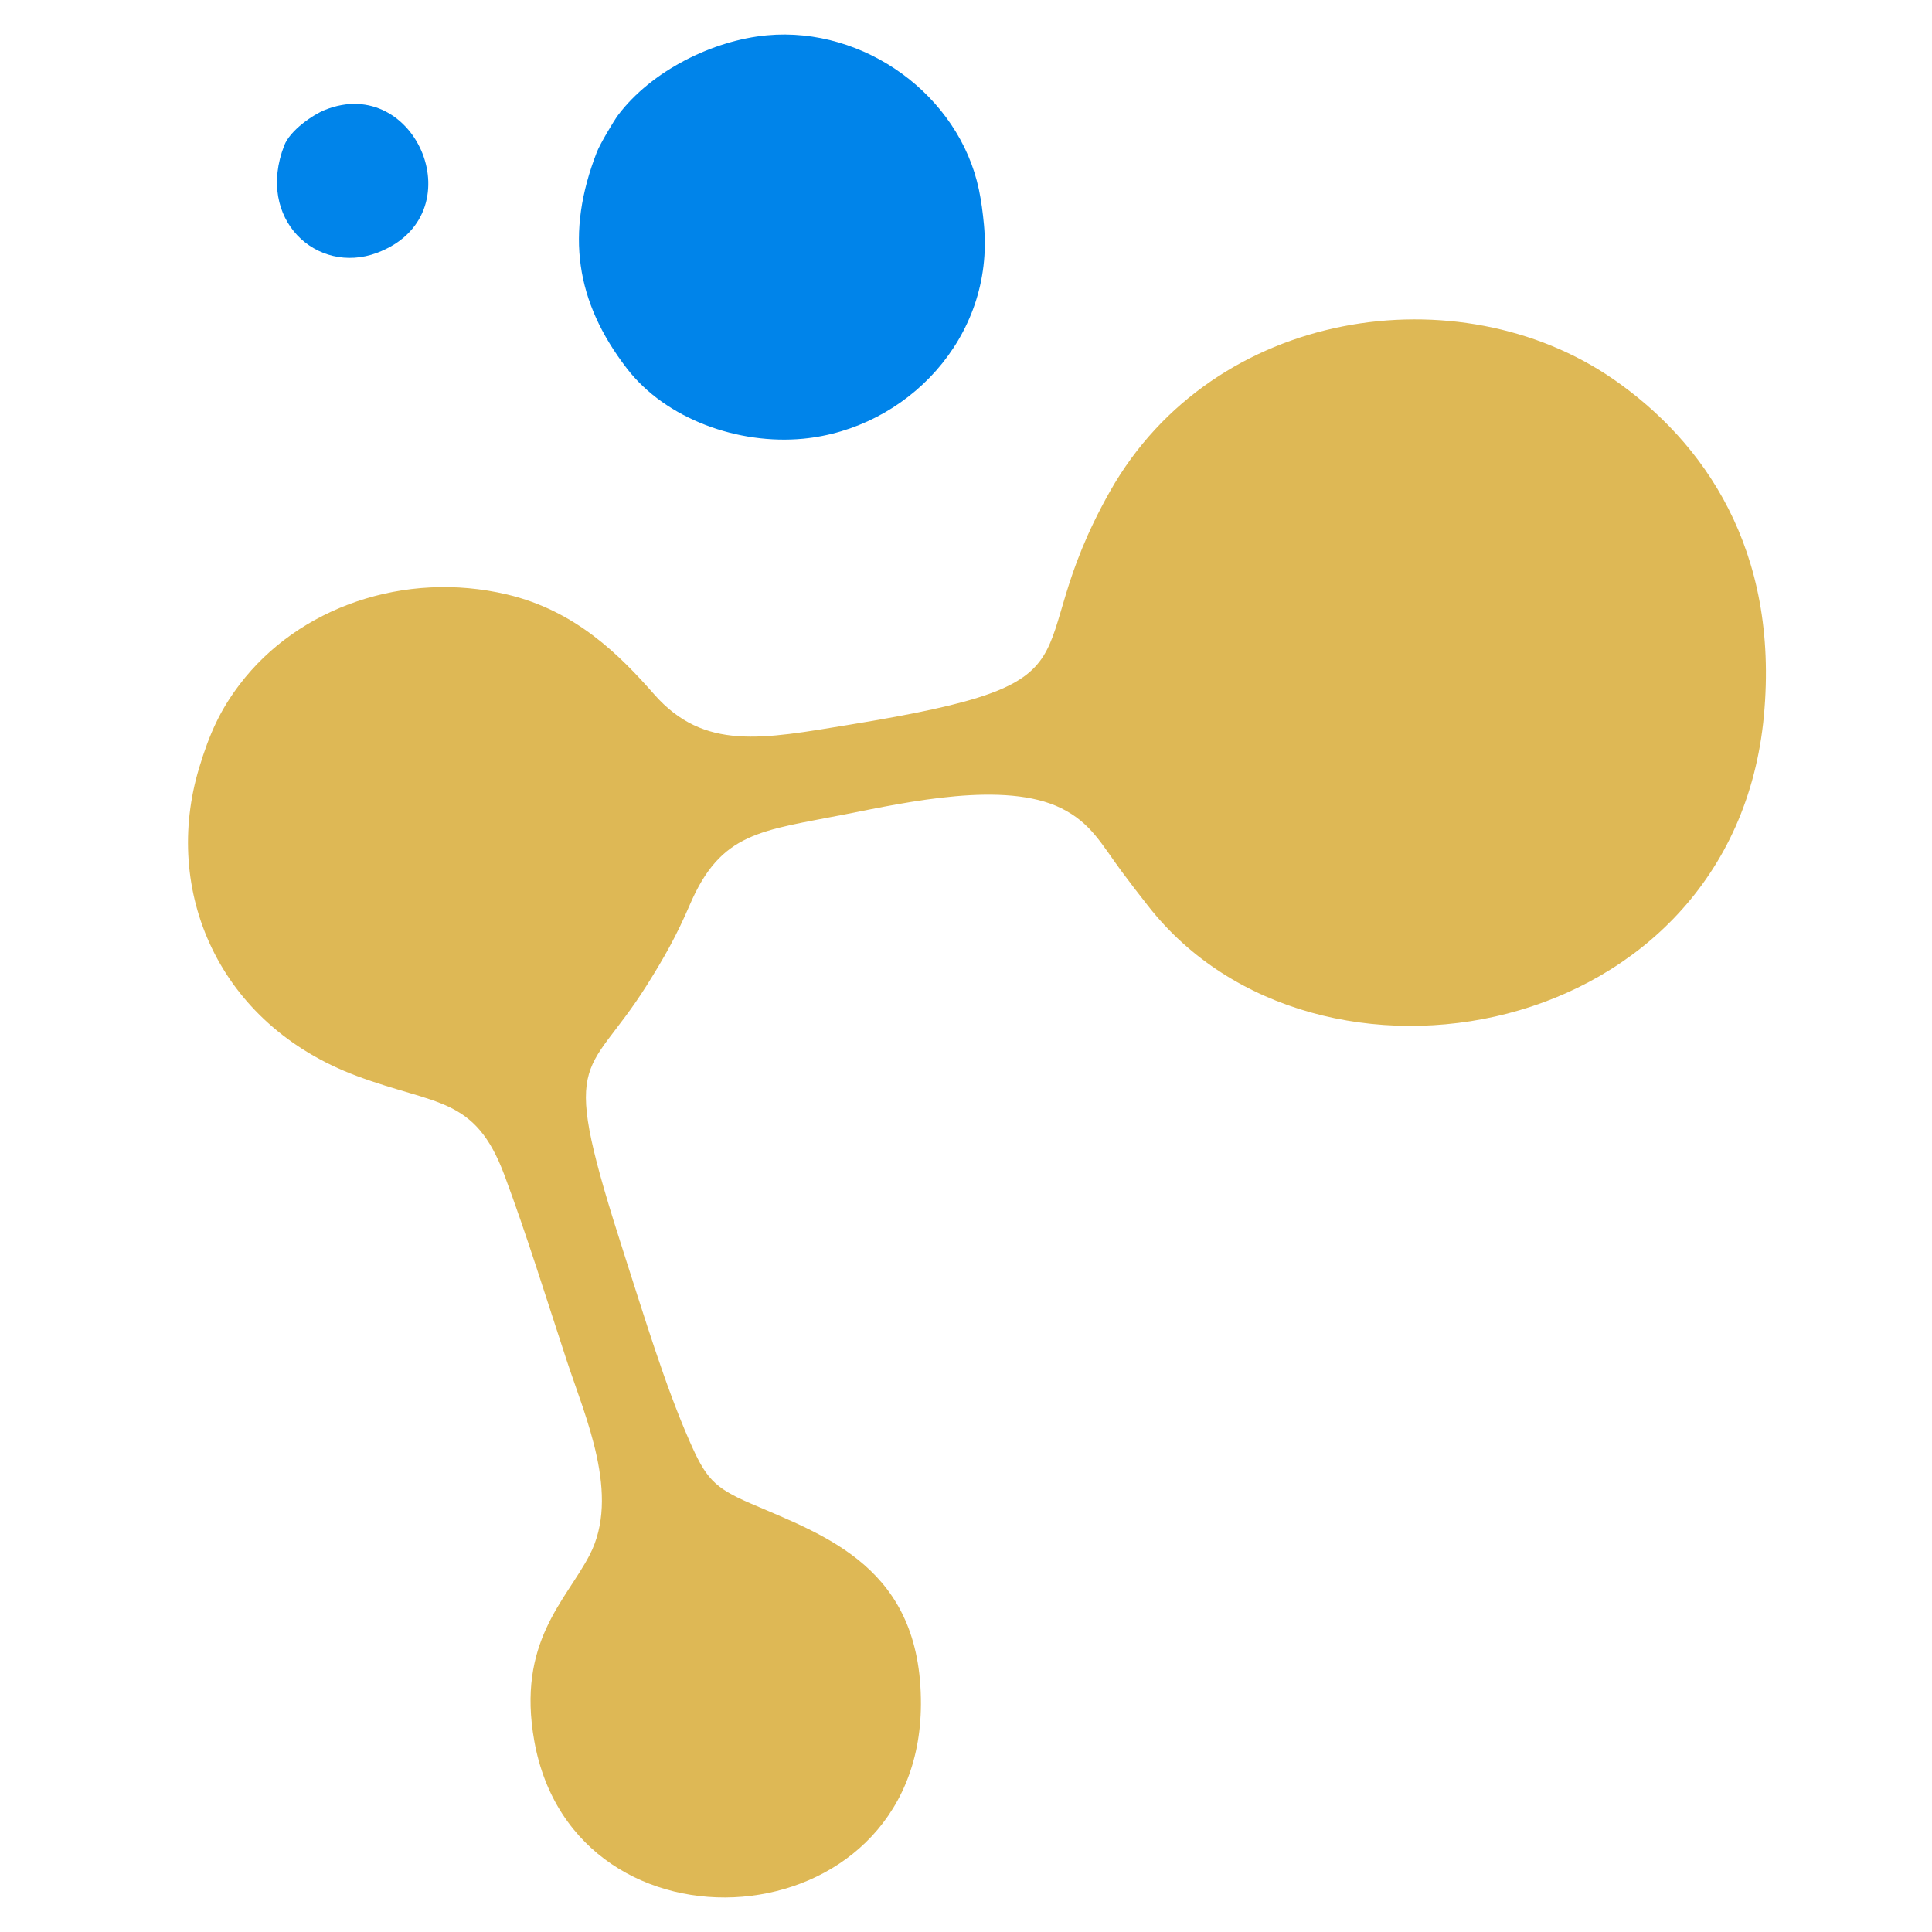 <?xml version="1.0" encoding="UTF-8"?><svg id="a" xmlns="http://www.w3.org/2000/svg" viewBox="0 0 2834.646 2834.646"><path d="M2588.012,1050.193c22.762-244.4-88.604-402.312-220.637-493.658-226.585-156.769-586.505-105.06-738.811,164.412-141.732,250.759,9.259,278.322-382.316,342.394-127.273,20.826-213.061,38.771-286.45-44.629-50.675-57.604-115.129-122.717-215.954-146.553-150.068-35.472-306.169,18.612-392.336,132.208-28.625,37.721-44.1,71.948-59.231,121.94-54.503,179.962,27.299,376.01,230.922,452.25,116.785,43.73,173.627,29.589,216.898,145.593,32.73,87.75,61.721,181.78,91.195,271.422,27.575,83.877,79.377,198.184,33.734,286.08-34.829,67.106-107.123,127.476-81.073,272.98,59.312,331.161,565.723,295.478,567.225-53.877.854-201.02-139.783-247.219-250.666-295.237-53.474-23.169-65.028-36.709-89.283-92.176-35.923-82.18-65.732-181.069-93.941-268.586-99.108-307.37-58.421-256.121,31.416-398.74,25.37-40.281,43.925-73.091,63.217-118.16,46.062-107.562,104.104-108.543,229.758-133.38,88.856-17.555,232.479-49.406,315.209-8.718,43.917,21.599,59.495,53.172,88.718,92.684,13.678,18.474,23.389,30.976,39.304,51.281,244.945,312.618,858.39,200.328,903.101-279.53" style="fill:#deb855; fill-rule:evenodd;"/><path d="M875.727,223.105c-46.383,119.218-31.31,219.677,44.007,317.491,57.604,74.8,164.047,112.106,258.517,103.123,151.431-14.382,281.055-147.867,265.405-314.001-1.648-17.494-3.841-34.69-7.405-51.582-29.06-138.204-167.875-239.412-310.783-226.345-79.259,7.23-169.637,51.989-218.721,117.18-5.891,7.831-26.407,42.253-31.021,54.133" style="fill:#0084ea; fill-rule:evenodd;"/><path d="M417.078,213.349c-42.205,108.506,47.929,190.568,135.943,157.668,145.768-54.479,58.148-264.111-76.549-209.645-17.437,7.046-50.744,29.728-59.393,51.977" style="fill:#0084ea; fill-rule:evenodd;"/></svg>
